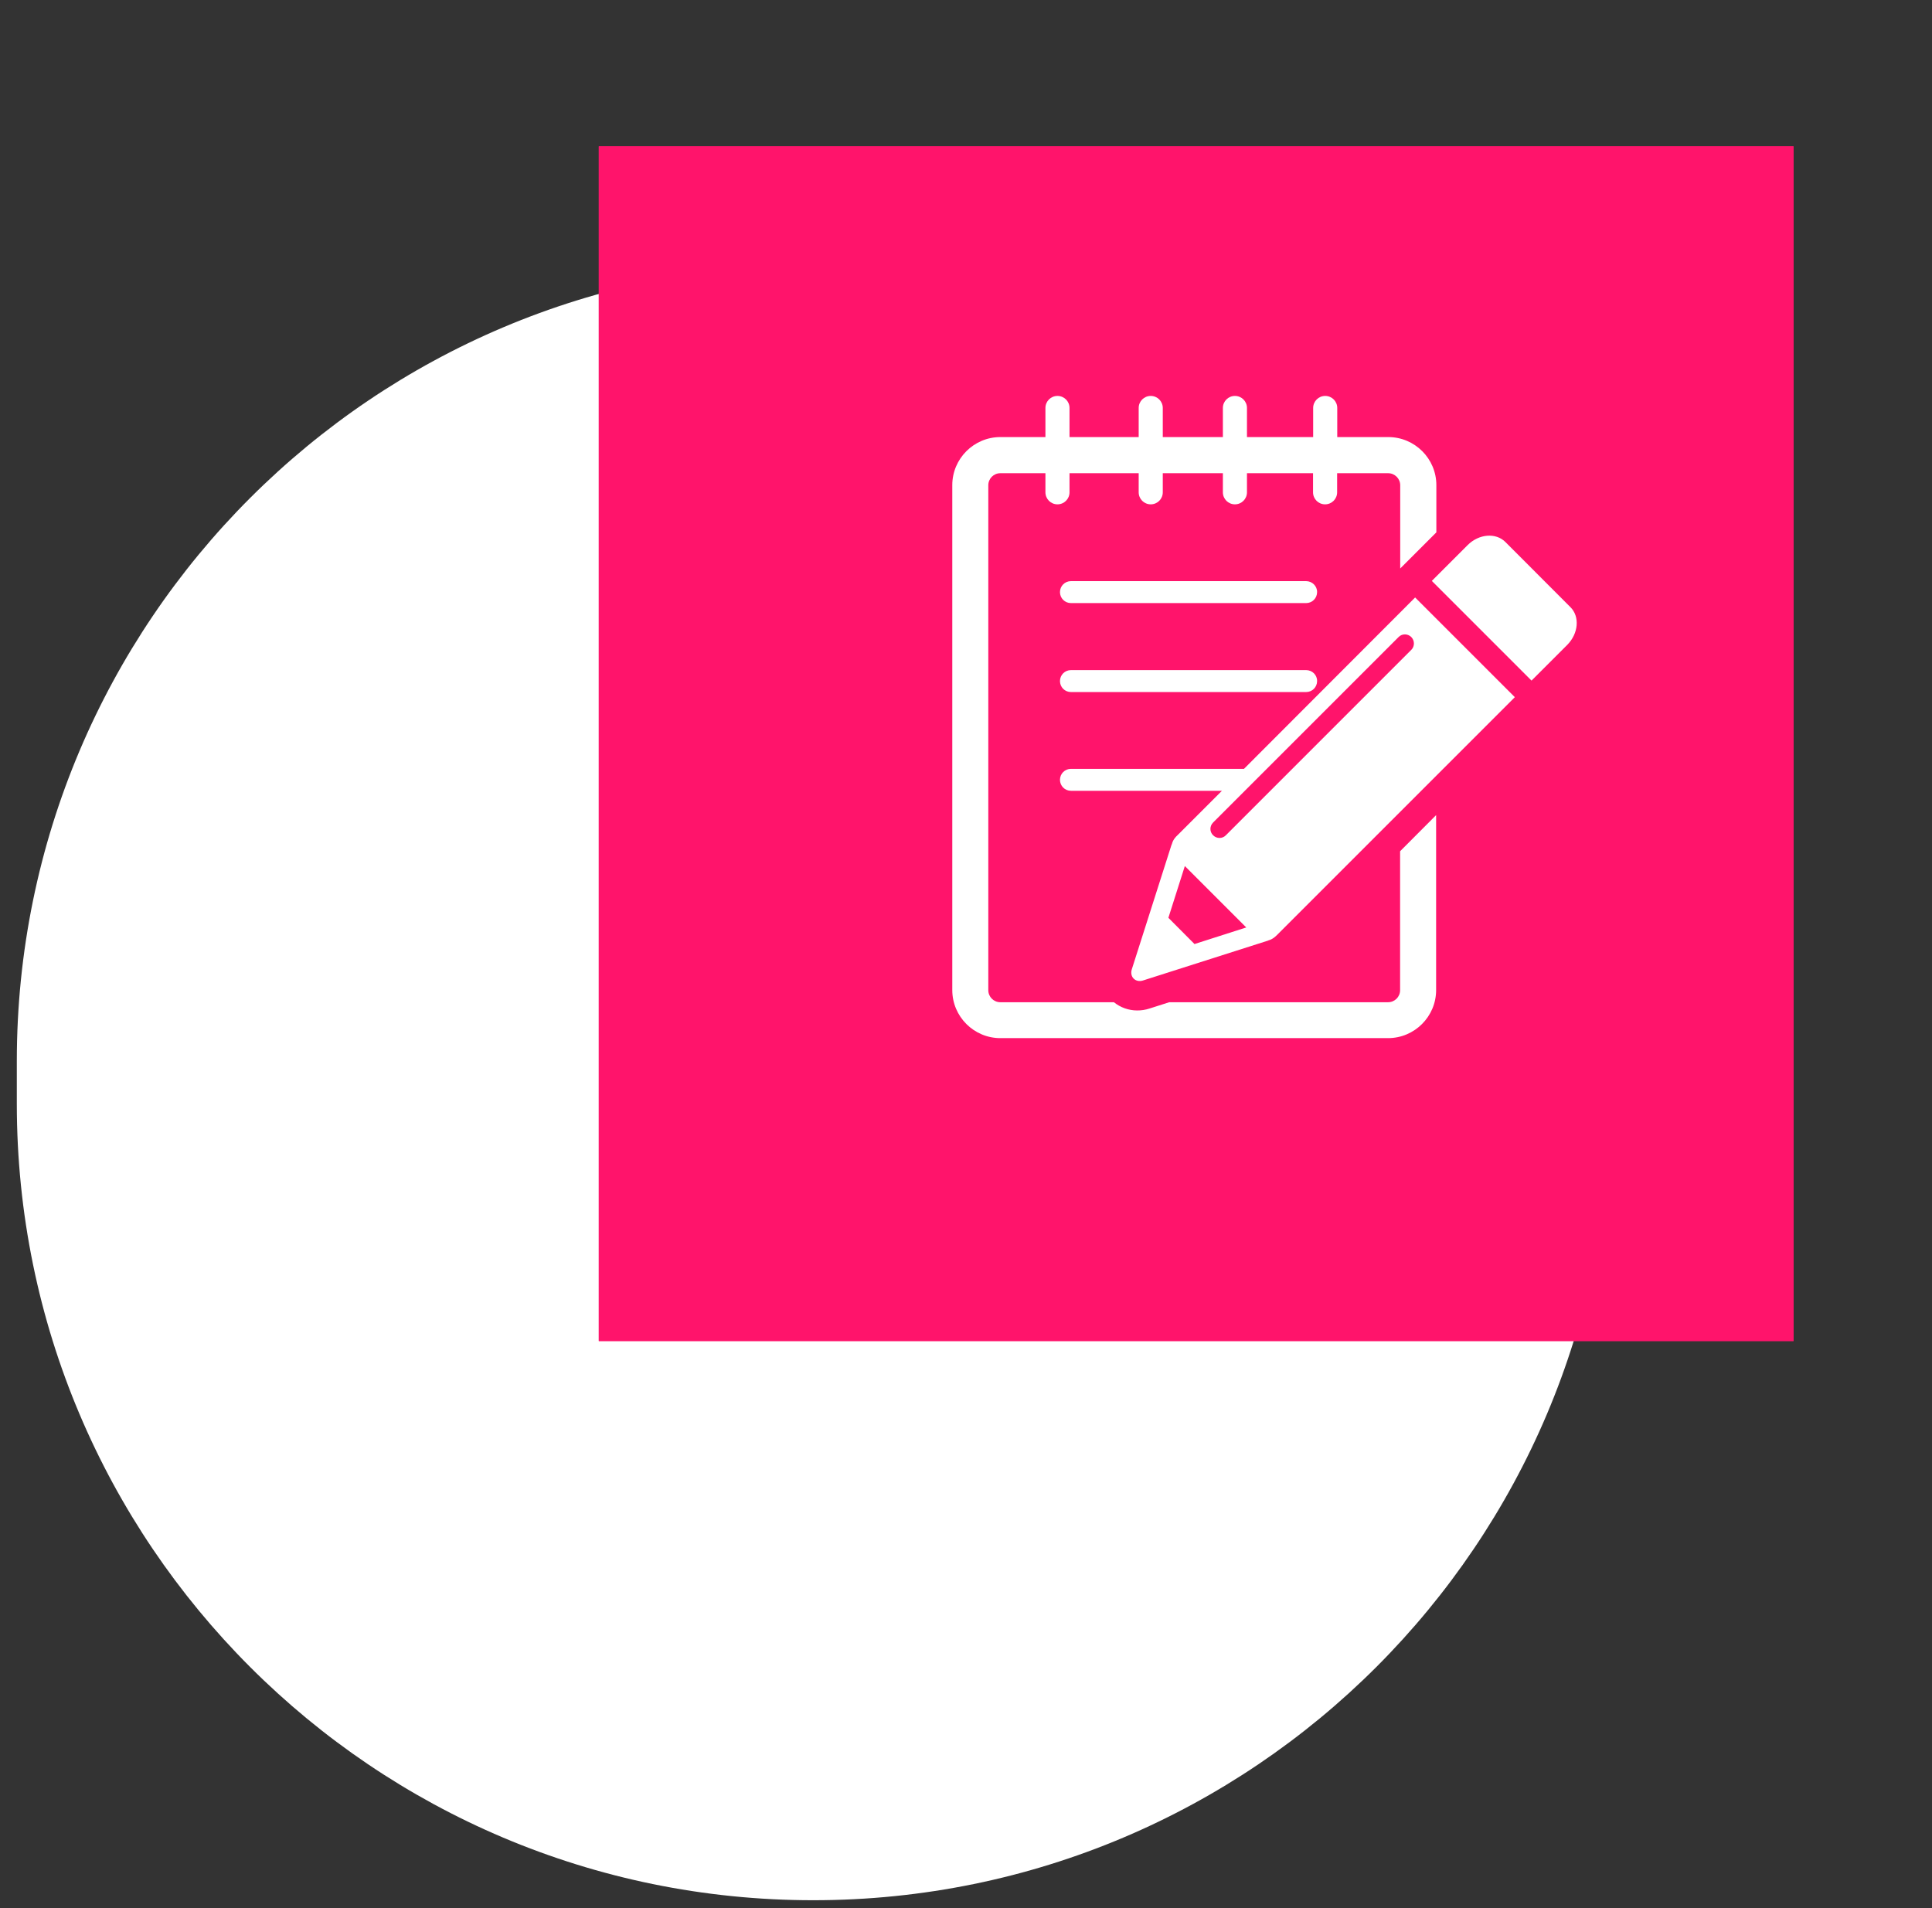 <?xml version="1.0" encoding="UTF-8"?> <!-- Generator: Adobe Illustrator 24.0.1, SVG Export Plug-In . SVG Version: 6.00 Build 0) --> <svg xmlns="http://www.w3.org/2000/svg" xmlns:xlink="http://www.w3.org/1999/xlink" version="1.1" id="Слой_1" x="0px" y="0px" viewBox="0 0 162 160" style="enable-background:new 0 0 162 160;" xml:space="preserve"><rect x="0" y="0" width="162" height="160" fill="#333333" stroke="none"/> <style type="text/css"> .st0{fill:#FFFFFF;} .st1{fill:#FF146B;} </style> <g id="Layer_2"> </g> <g> <path class="st0" d="M68.19,159.34L68.19,159.34c-36.88,0-66.78-29.9-66.78-66.78v-3.58c0-36.88,29.9-66.78,66.78-66.78l0,0 c36.88,0,66.78,29.9,66.78,66.78v3.58C134.97,129.44,105.07,159.34,68.19,159.34z"></path> <rect x="50.21" y="12.27" class="st1" width="100.18" height="100.18"></rect> <g> <g> <path class="st0" d="M125.53,36.9H81.41c-3.17,0-5.74,2.58-5.74,5.74v7.54h-0.6c-3.17,0-5.74,2.58-5.74,5.74v26.16 c0,3.17,2.58,5.74,5.74,5.74h44.12c1.53,0,2.98-0.6,4.06-1.68c1.08-1.08,1.68-2.53,1.68-4.06v-7.54h0.6 c3.17,0,5.74-2.58,5.74-5.74V42.64C131.27,39.47,128.7,36.9,125.53,36.9z M77.92,44.4h51.11v3.24H77.92V44.4z M81.41,39.14h44.12 c1.93,0,3.49,1.57,3.49,3.49v0.64h-51.1v-0.64C77.92,40.71,79.49,39.14,81.41,39.14z M122.68,82.09c0,0.93-0.36,1.81-1.02,2.47 s-1.54,1.02-2.47,1.02H75.07c-1.93,0-3.49-1.57-3.49-3.49V55.92c0-1.93,1.57-3.49,3.49-3.49h44.12c1.93,0,3.49,1.57,3.49,3.49 V82.09z M125.53,72.29h-0.6V55.92c0-3.17-2.58-5.74-5.74-5.74H77.92v-1.42h51.11V68.8C129.03,70.73,127.46,72.29,125.53,72.29z"></path> <path class="st0" d="M116.81,73.24H76.8c-0.31,0-0.56,0.25-0.56,0.56s0.25,0.56,0.56,0.56h40.02c0.31,0,0.56-0.25,0.56-0.56 C117.37,73.49,117.12,73.24,116.81,73.24z"></path> <path class="st0" d="M80.19,68.83h4.05c0.97,0,1.89-0.38,2.58-1.07s1.07-1.6,1.07-2.57V62.5c0-2.01-1.63-3.64-3.64-3.64H80.2 c-2.01,0-3.64,1.63-3.64,3.64v2.7C76.56,67.2,78.19,68.83,80.19,68.83z M80.37,62.92c-0.07,0.34-0.12,0.7-0.12,1.08 c0,0.21,0.01,0.42,0.04,0.61h-2.61v-1.7L80.37,62.92L80.37,62.92z M82.22,61.63c0.21,0,0.43,0.17,0.62,0.45H81.6 C81.79,61.79,82.01,61.63,82.22,61.63z M83.2,62.92c0.09,0.32,0.14,0.69,0.14,1.08c0,0.22-0.02,0.42-0.05,0.61h-2.15 c-0.03-0.2-0.05-0.4-0.05-0.61c0-0.4,0.06-0.76,0.14-1.08H83.2z M86.76,64.62h-2.61c0.02-0.2,0.04-0.4,0.04-0.61 c0-0.38-0.05-0.75-0.12-1.08h2.69V64.62L86.76,64.62z M82.22,66.38c-0.31,0-0.64-0.36-0.86-0.92h1.72 C82.86,66.02,82.53,66.38,82.22,66.38z M77.71,65.46h2.76c0.26,0.85,0.74,1.48,1.33,1.69v0.56h-1.61 C78.9,67.71,77.84,66.72,77.71,65.46z M84.24,67.71h-1.6v-0.56c0.59-0.2,1.07-0.83,1.33-1.69h2.76c-0.06,0.57-0.3,1.1-0.71,1.51 C85.55,67.45,84.92,67.71,84.24,67.71z M86.72,62.08H83.8c-0.28-0.61-0.68-1.05-1.15-1.22v-0.87h1.6 C85.49,59.98,86.52,60.89,86.72,62.08z M80.19,59.98h1.61v0.87c-0.48,0.16-0.88,0.61-1.15,1.22h-2.92 C77.92,60.89,78.95,59.98,80.19,59.98z"></path> </g> </g> </g> <g> <rect x="50.21" y="12.27" class="st1" width="100.18" height="100.18"></rect> <g> <path class="st0" d="M131.42,54.07l-3,3l-8.36-8.36l3-3c0.95-0.95,2.37-1.06,3.17-0.26l5.45,5.46 C132.48,51.7,132.36,53.12,131.42,54.07z M118.66,50.1l8.36,8.36l-19.95,19.95c-0.09,0.09-0.35,0.35-0.7,0.44 c-0.04,0.02-0.08,0.04-0.13,0.05l-10.41,3.32c-0.29,0.09-0.58,0.03-0.77-0.16c-0.19-0.19-0.25-0.48-0.16-0.77l3.32-10.41 c0.01-0.04,0.03-0.08,0.05-0.12c0.09-0.36,0.34-0.61,0.44-0.7l3.75-3.75H89.8c-0.51,0-0.92-0.41-0.92-0.92 c0-0.51,0.41-0.92,0.92-0.92h14.51L118.66,50.1z M104.5,77.77l-5.15-5.15l-1.38,4.34l2.19,2.2L104.5,77.77z M118.34,53.42 c-0.3-0.3-0.78-0.3-1.07,0l-15.55,15.55c-0.3,0.3-0.3,0.78,0,1.07c0.3,0.3,0.78,0.3,1.07,0l15.55-15.55 C118.63,54.2,118.63,53.72,118.34,53.42z M117.4,83.03c0,0.56-0.45,1.01-1.01,1.01H98.04l-1.66,0.53 c-0.33,0.11-0.68,0.16-1.02,0.16c-0.73,0-1.41-0.25-1.96-0.69h-9.52c-0.56,0-1.01-0.45-1.01-1.01V40.69 c0-0.56,0.45-1.01,1.01-1.01h3.78v1.6c0,0.56,0.45,1.01,1.01,1.01c0.56,0,1.01-0.45,1.01-1.01v-1.6h5.8v1.6 c0,0.56,0.45,1.01,1.01,1.01c0.56,0,1.01-0.45,1.01-1.01v-1.6h5.04v1.6c0,0.56,0.45,1.01,1.01,1.01c0.56,0,1.01-0.45,1.01-1.01 v-1.6h5.54v1.6c0,0.56,0.45,1.01,1.01,1.01c0.56,0,1.01-0.45,1.01-1.01v-1.6h4.28c0.55,0,1.01,0.45,1.01,1.01v6.98l1.06-1.06 l1.97-1.97v-3.96c0-2.22-1.81-4.03-4.03-4.03h-4.28v-2.44c0-0.56-0.45-1.01-1.01-1.01c-0.56,0-1.01,0.45-1.01,1.01v2.44h-5.55 v-2.44c0-0.56-0.45-1.01-1.01-1.01c-0.56,0-1.01,0.45-1.01,1.01v2.44H97.5v-2.44c0-0.56-0.45-1.01-1.01-1.01 c-0.56,0-1.01,0.45-1.01,1.01v2.44h-5.8v-2.44c0-0.56-0.45-1.01-1.01-1.01c-0.56,0-1.01,0.45-1.01,1.01v2.44h-3.78 c-2.22,0-4.03,1.81-4.03,4.03v42.34c0,2.22,1.81,4.03,4.03,4.03h32.51c2.22,0,4.03-1.81,4.03-4.03V68.35l-3.02,3.03V83.03 L117.4,83.03L117.4,83.03z M109.52,48.73H89.8c-0.51,0-0.92,0.41-0.92,0.92s0.41,0.92,0.92,0.92h19.72c0.51,0,0.92-0.41,0.92-0.92 C110.45,49.15,110.03,48.73,109.52,48.73z M109.52,56.19H89.8c-0.51,0-0.92,0.41-0.92,0.92s0.41,0.92,0.92,0.92h19.72 c0.51,0,0.92-0.41,0.92-0.92C110.45,56.6,110.03,56.19,109.52,56.19z"></path> </g> </g> </svg> 